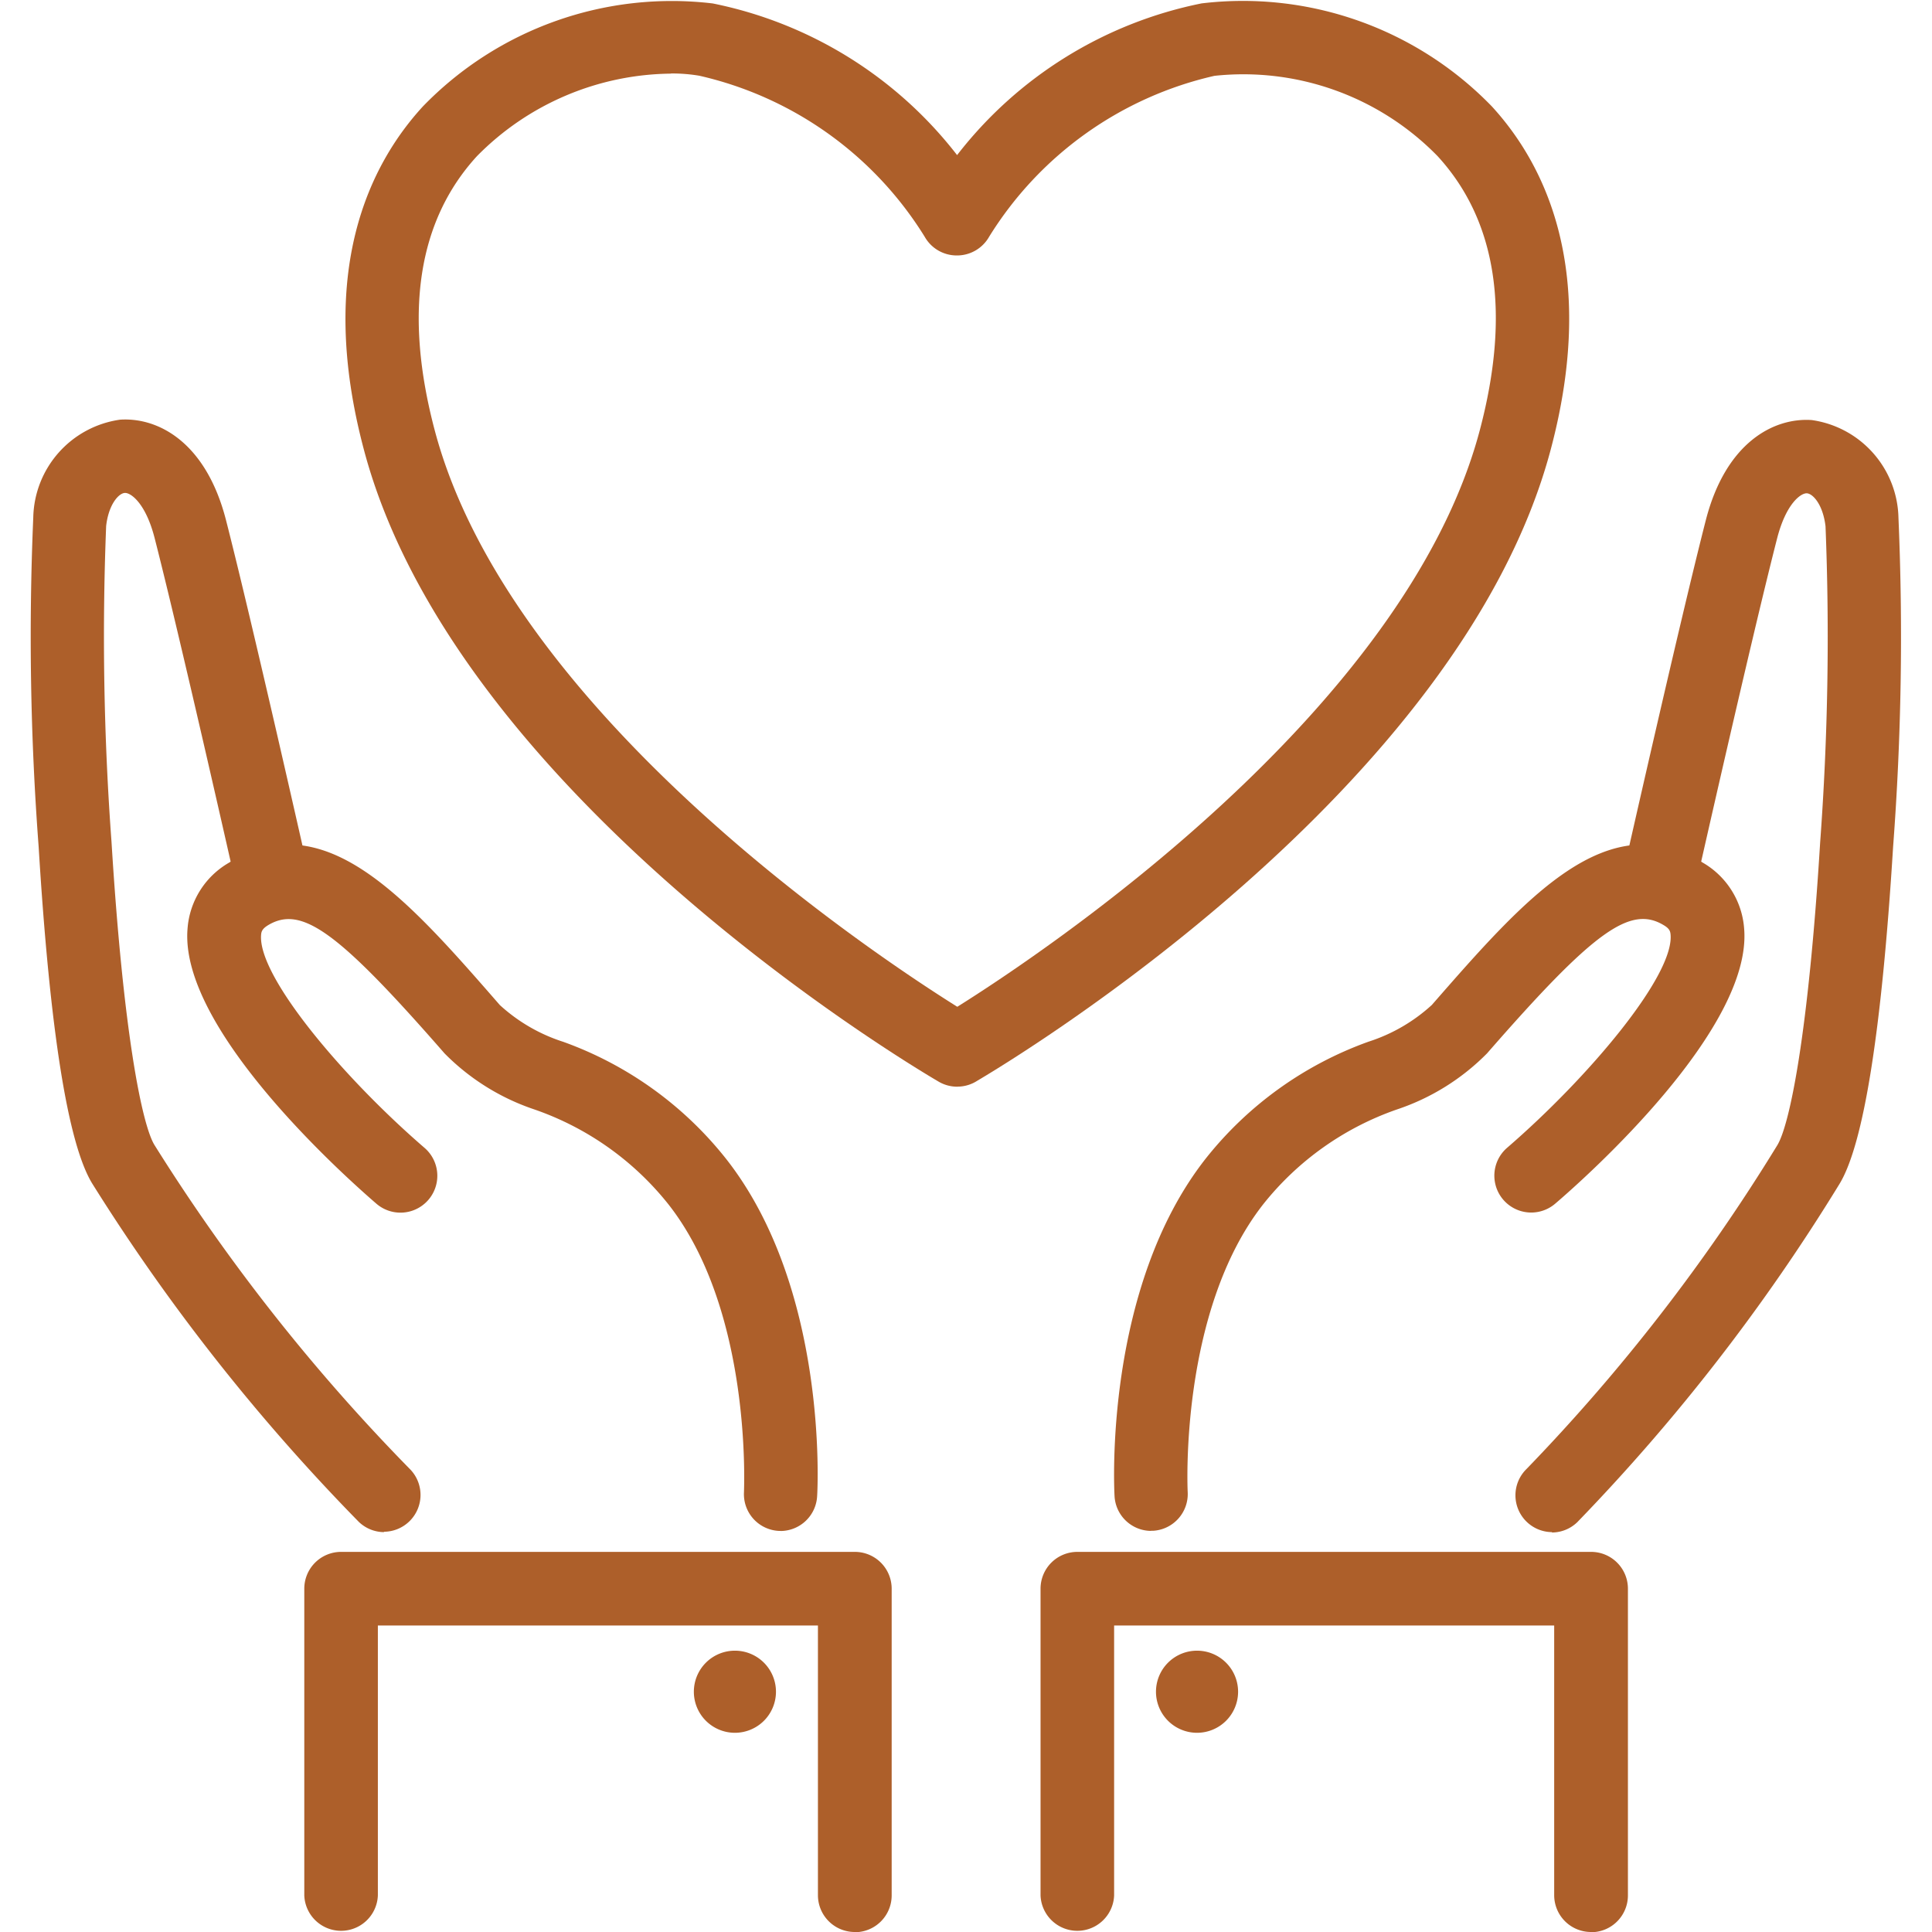 <svg xmlns="http://www.w3.org/2000/svg" xmlns:xlink="http://www.w3.org/1999/xlink" width="36" height="36" viewBox="0 0 36 36"><defs><clipPath id="a"><rect width="34.878" height="36" fill="none"/></clipPath><clipPath id="c"><rect width="36" height="36"/></clipPath></defs><g id="b" clip-path="url(#c)"><g transform="translate(0.561)"><g clip-path="url(#a)"><path d="M43.128,184.949h-.039a.685.685,0,0,1-.646-.723c0-.065.155-3.378-1.411-5.366a5.477,5.477,0,0,0-2.491-1.763,4.248,4.248,0,0,1-1.676-1.044c-1.993-2.282-2.672-2.772-3.3-2.384-.1.064-.115.113-.12.175-.062.774,1.533,2.663,3.047,3.969a.686.686,0,0,1-.9,1.038c-.613-.529-3.666-3.261-3.518-5.116a1.55,1.55,0,0,1,.768-1.234c1.78-1.1,3.3.639,5.052,2.65a3.187,3.187,0,0,0,1.179.684,6.8,6.8,0,0,1,3.033,2.177c1.9,2.41,1.711,6.134,1.7,6.292a.686.686,0,0,1-.684.647" transform="translate(-29.141 -156.423)" fill="#ad5f2a"/><path d="M6.6,106.278a.683.683,0,0,1-.477-.193,37.086,37.086,0,0,1-4.964-6.3c-.454-.738-.791-2.851-1-6.28a51.968,51.968,0,0,1-.1-6.135,1.88,1.88,0,0,1,1.617-1.821c.71-.047,1.6.419,1.973,1.867.49,1.909,1.522,6.492,1.532,6.538a.686.686,0,0,1-1.338.3c-.01-.046-1.038-4.609-1.523-6.5-.164-.64-.436-.84-.549-.84H1.764c-.111.007-.3.208-.347.615a52.074,52.074,0,0,0,.1,5.889c.22,3.563.569,5.268.8,5.646a35.533,35.533,0,0,0,4.75,6.029.686.686,0,0,1-.477,1.178" transform="translate(0 -77.729)" fill="#ad5f2a"/><path d="M66.134,323.411a.686.686,0,0,1-.686-.686V317.7h-8.2v5.029a.686.686,0,0,1-1.371,0v-5.715a.686.686,0,0,1,.686-.686h9.573a.686.686,0,0,1,.686.686v5.715a.686.686,0,0,1-.686.686" transform="translate(-50.768 -287.411)" fill="#ad5f2a"/><path d="M221.662,184.949a.685.685,0,0,1-.684-.647c-.009-.157-.195-3.881,1.7-6.292a6.8,6.8,0,0,1,3.033-2.177,3.187,3.187,0,0,0,1.179-.684c1.756-2.01,3.272-3.746,5.052-2.65a1.55,1.55,0,0,1,.768,1.234c.148,1.855-2.9,4.588-3.518,5.116a.686.686,0,0,1-.9-1.038c1.513-1.306,3.108-3.2,3.047-3.969-.005-.062-.017-.112-.12-.175-.629-.387-1.308.1-3.3,2.384a4.248,4.248,0,0,1-1.676,1.044,5.478,5.478,0,0,0-2.491,1.763c-1.573,2-1.413,5.334-1.411,5.367a.686.686,0,0,1-.647.722h-.038" transform="translate(-200.771 -156.423)" fill="#ad5f2a"/><path d="M303.468,106.278a.686.686,0,0,1-.477-1.178,34.791,34.791,0,0,0,4.67-6.029c.233-.378.582-2.084.8-5.646a52.091,52.091,0,0,0,.1-5.889c-.048-.407-.236-.608-.347-.615s-.388.189-.555.84c-.485,1.89-1.512,6.452-1.523,6.5a.686.686,0,0,1-1.338-.3c.01-.046,1.043-4.629,1.532-6.538.372-1.449,1.265-1.915,1.973-1.867a1.88,1.88,0,0,1,1.617,1.821,51.973,51.973,0,0,1-.1,6.135c-.212,3.43-.549,5.543-1,6.28a36.28,36.28,0,0,1-4.884,6.3.683.683,0,0,1-.477.193" transform="translate(-275.106 -77.729)" fill="#ad5f2a"/><path d="M216.217,323.411a.686.686,0,0,1-.686-.686V317.7h-8.2v5.029a.686.686,0,0,1-1.371,0v-5.715a.686.686,0,0,1,.686-.686h9.573a.686.686,0,0,1,.686.686v5.715a.686.686,0,0,1-.686.686" transform="translate(-187.132 -287.411)" fill="#ad5f2a"/><path d="M229.518,337.259a.765.765,0,1,0,.765-.765.765.765,0,0,0-.765.765" transform="translate(-208.539 -305.736)" fill="#ad5f2a"/><path d="M135.309,337.259a.765.765,0,1,0,.765-.765.765.765,0,0,0-.765.765" transform="translate(-122.941 -305.736)" fill="#ad5f2a"/><path d="M75.659,20.249a.685.685,0,0,1-.359-.1c-.531-.311-9-5.356-10.7-11.772-.885-3.331.11-5.316,1.1-6.394A6.456,6.456,0,0,1,71.1.064a7.673,7.673,0,0,1,4.554,2.826A7.673,7.673,0,0,1,80.211.063a6.459,6.459,0,0,1,5.405,1.917c.991,1.079,1.986,3.064,1.1,6.394-1.689,6.356-10.013,11.367-10.684,11.763a.684.684,0,0,1-.374.111M70.332,1.372a5.139,5.139,0,0,0-3.624,1.537c-1.1,1.2-1.368,2.923-.786,5.115,1.393,5.241,8.126,9.727,9.736,10.736,1.61-1.009,8.342-5.5,9.734-10.737.582-2.192.318-3.913-.786-5.115A5.056,5.056,0,0,0,80.45,1.413a6.681,6.681,0,0,0-4.2,3,.687.687,0,0,1-.6.347h0a.685.685,0,0,1-.6-.349,6.682,6.682,0,0,0-4.2-3,3.1,3.1,0,0,0-.533-.042" transform="translate(-58.381 0)" fill="#ad5f2a"/></g></g></g></svg>